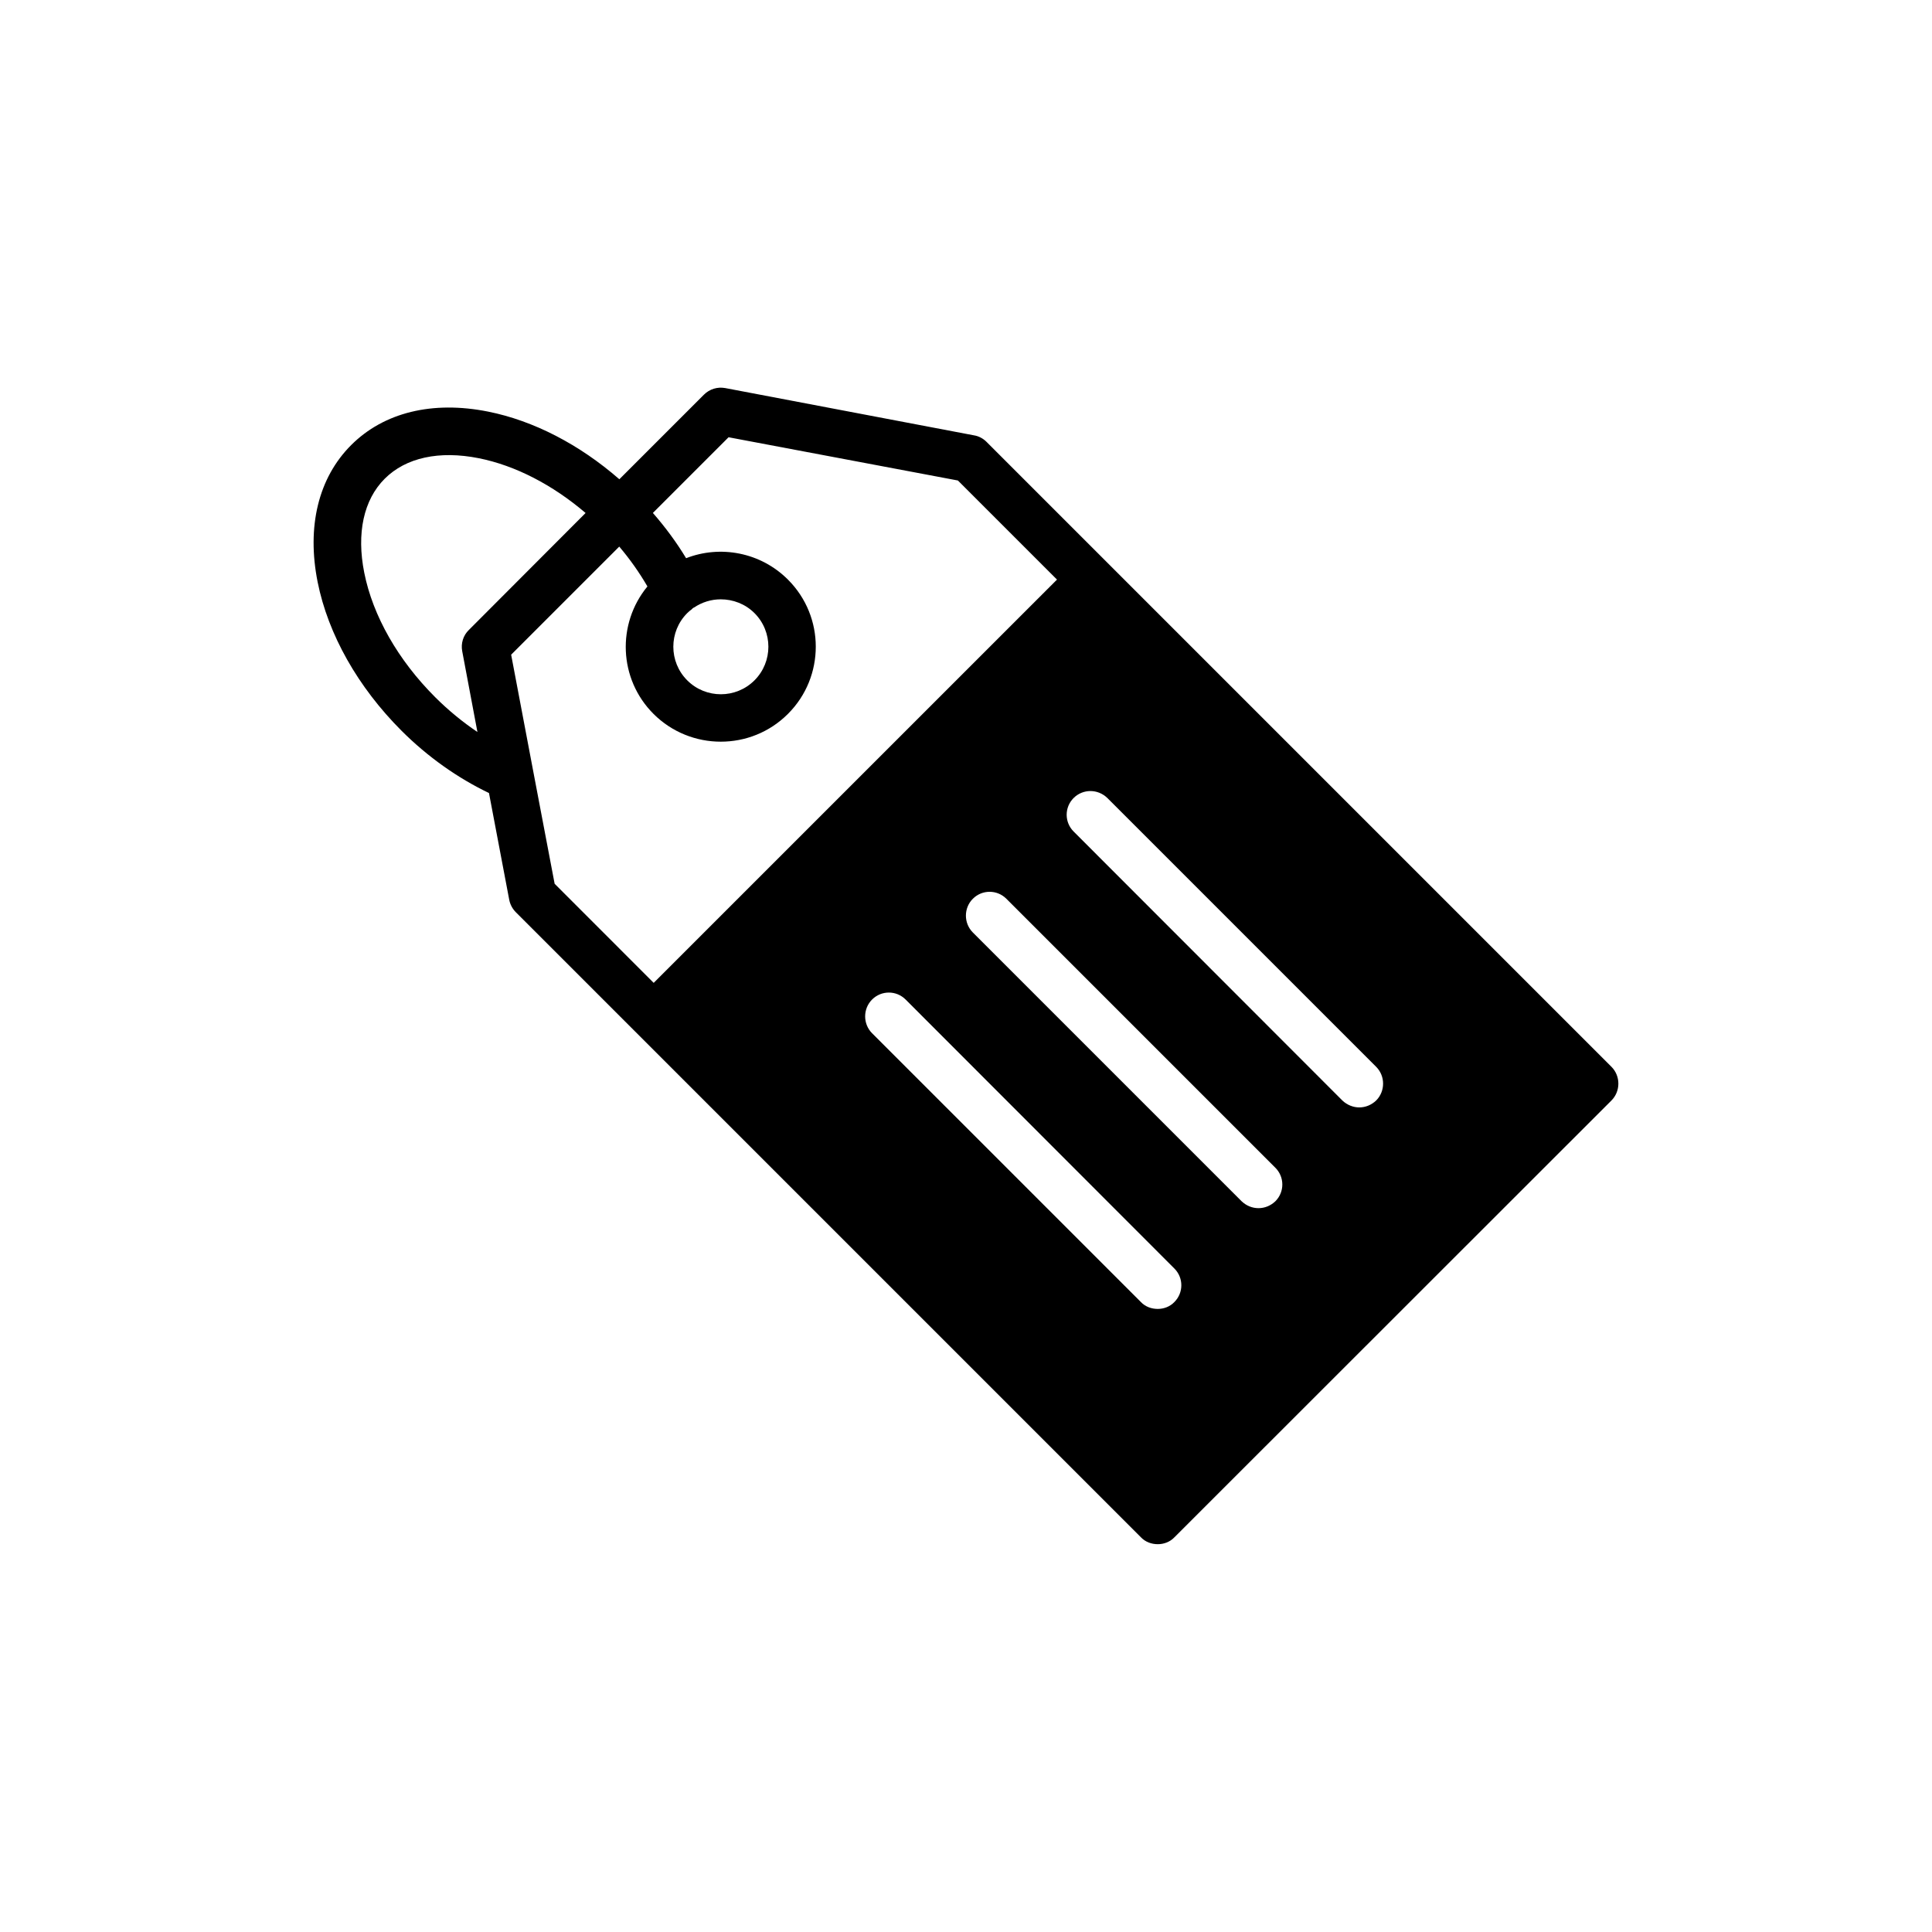 <?xml version="1.0" encoding="UTF-8"?>
<!-- Uploaded to: ICON Repo, www.svgrepo.com, Generator: ICON Repo Mixer Tools -->
<svg fill="#000000" width="800px" height="800px" version="1.1" viewBox="144 144 512 512" xmlns="http://www.w3.org/2000/svg">
 <path d="m571.04 426.7-133.57-133.57-32.055-32.055c-0.883-0.883-2.078-1.512-3.273-1.699l-65.938-12.531c-2.078-0.379-4.156 0.25-5.668 1.762l-22.402 22.402c-10.582-9.223-22.73-15.516-34.77-17.926-14.754-2.953-27.648 0.211-36.309 8.875-8.664 8.664-11.82 21.562-8.875 36.309 2.769 13.832 10.656 27.816 22.234 39.391 6.953 6.953 14.926 12.555 23.184 16.512l0.008 0.047v0.062l5.352 28.215c0.25 1.258 0.883 2.394 1.762 3.273l165.63 165.63c1.195 1.258 2.832 1.828 4.473 1.828 1.574 0 3.211-0.566 4.41-1.828l115.81-115.75c2.453-2.457 2.453-6.488 0-8.945zm-302.79-115.75c-1.512 1.449-2.141 3.59-1.762 5.606l4.031 21.41 0.004 0.023c-3.93-2.652-7.711-5.742-11.207-9.238-9.832-9.832-16.5-21.539-18.781-32.953-2.098-10.492-0.172-19.348 5.426-24.938 5.59-5.59 14.422-7.519 24.938-5.426 9.664 1.934 19.523 7.035 28.293 14.516l-0.023 0.016zm22.734 67.258-5.606-29.473-5.918-31.234 28.648-28.648c2.852 3.356 5.348 6.918 7.469 10.559-8.152 9.887-7.641 24.527 1.605 33.773 4.914 4.914 11.398 7.367 17.82 7.367 6.488 0 12.91-2.457 17.82-7.367 4.914-4.914 7.367-11.336 7.367-17.82 0-6.422-2.457-12.848-7.367-17.758-7.301-7.301-17.996-9.191-26.996-5.676-2.519-4.18-5.477-8.18-8.801-11.992l0.027-0.035 20.027-20.027 60.773 11.461 26.262 26.262-106.88 106.87zm35.141-71.727c0.379-0.379 0.754-0.691 1.195-1.008 0.125-0.188 0.316-0.316 0.504-0.441h0.062c2.141-1.449 4.598-2.203 7.117-2.203 3.211 0 6.488 1.195 8.941 3.652 4.914 4.914 4.914 12.91 0 17.82-4.914 4.914-12.91 4.914-17.82 0-4.914-4.91-4.914-12.91 0-17.82zm129.1 182.57c-1.195 1.258-2.832 1.828-4.41 1.828-1.637 0-3.273-0.566-4.473-1.828l-71.227-71.227c-2.457-2.457-2.457-6.488 0-8.941 2.457-2.457 6.422-2.457 8.879 0l71.227 71.289c2.457 2.457 2.457 6.422 0.004 8.879zm26.762-26.703c-1.258 1.195-2.832 1.828-4.473 1.828-1.637 0-3.211-0.629-4.473-1.828l-71.223-71.227c-2.457-2.457-2.457-6.488 0-8.941 2.457-2.457 6.422-2.457 8.879 0l71.289 71.289c2.457 2.457 2.457 6.426 0 8.879zm26.703-26.699c-1.258 1.195-2.832 1.828-4.473 1.828-1.574 0-3.211-0.629-4.473-1.828l-71.223-71.289c-2.457-2.457-2.457-6.422 0-8.879 2.457-2.457 6.422-2.457 8.941 0l71.227 71.227c2.457 2.453 2.457 6.484 0 8.941z"/>
</svg>
